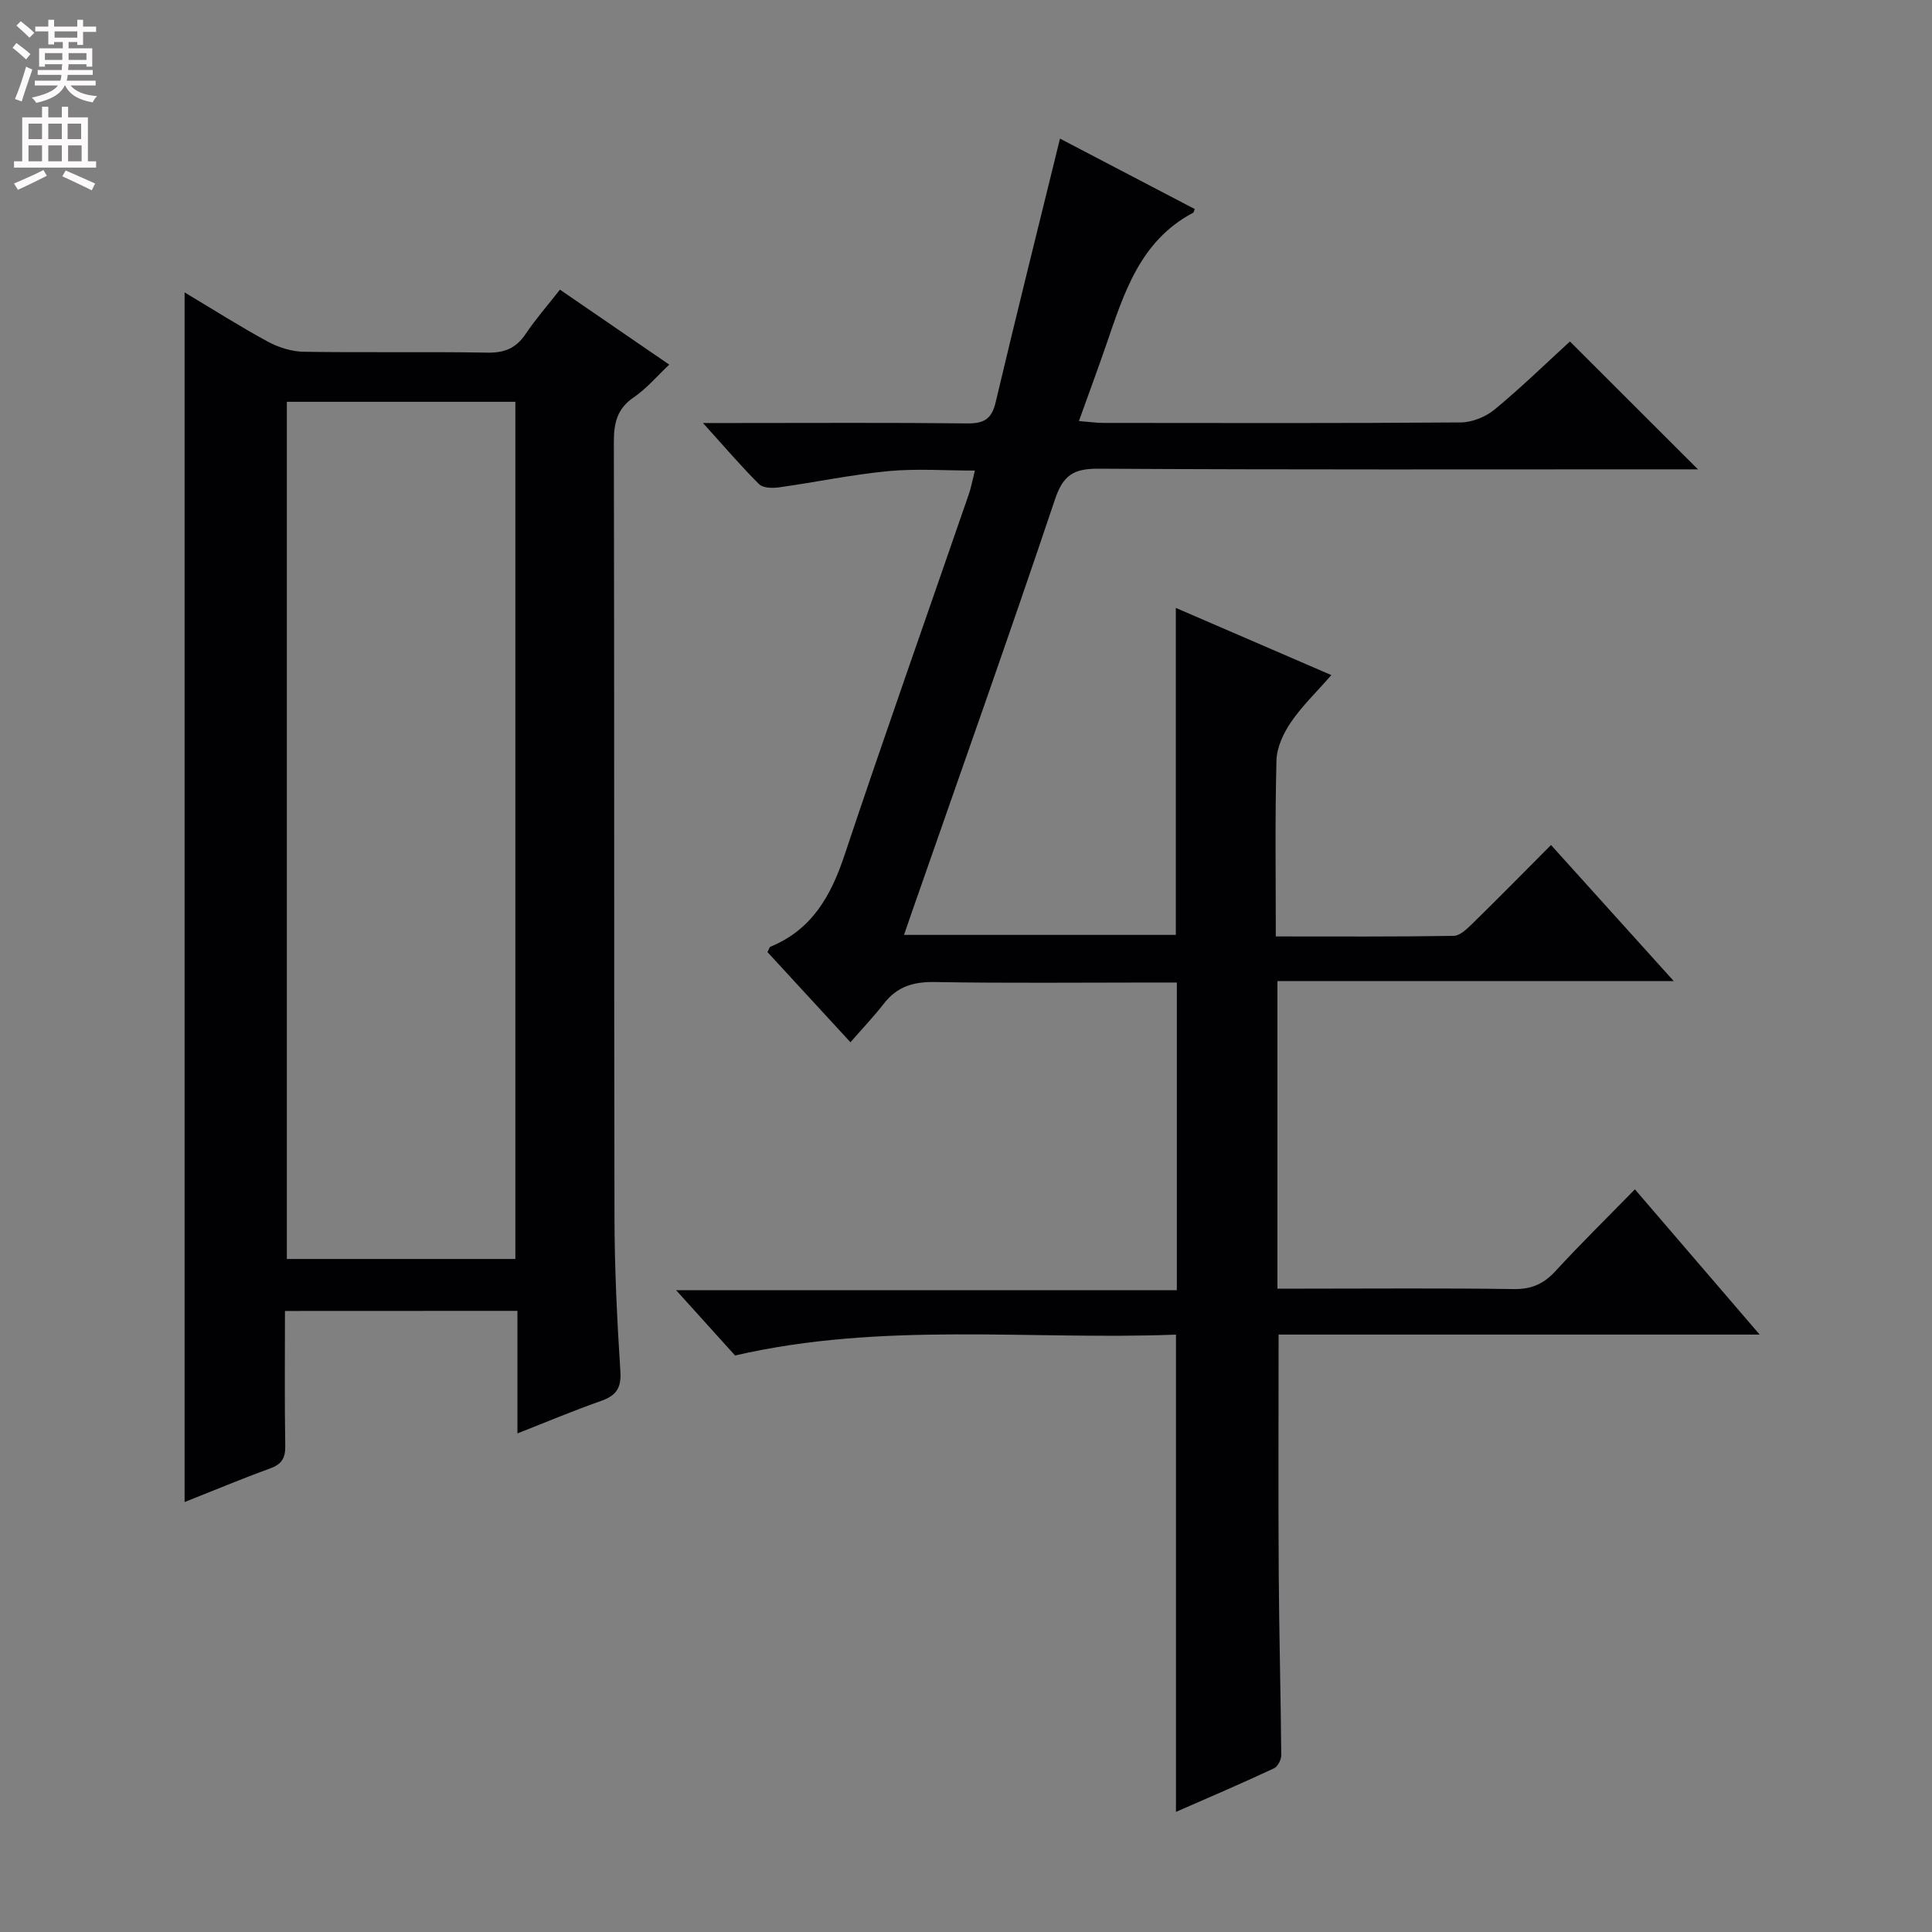 <svg enable-background="new 0 0 400 400" viewBox="0 0 400 400" xmlns="http://www.w3.org/2000/svg"><rect x="0" y="0" width="400" height="400" fill="#808080" stroke="none"/><path d="m243.47 375.13c0-32.97 0-65.41 0-98.81-30.15 1.17-60.73-2.74-91.28 4.32-3.68-4.07-7.56-8.37-12.21-13.52h103.67c0-21.43 0-42.17 0-63.7-1.68 0-3.44 0-5.19 0-15 0-30 .16-44.99-.1-4.36-.07-7.71.94-10.41 4.39-2.14 2.74-4.54 5.28-6.98 8.08-6.25-6.79-11.75-12.77-17.19-18.68.32-.58.4-1.01.61-1.1 8.55-3.5 12.5-10.44 15.31-18.85 8.35-25.02 17.17-49.89 25.77-74.83.48-1.39.74-2.85 1.26-4.9-6.17 0-12.09-.44-17.91.11-7.58.72-15.07 2.3-22.62 3.36-1.36.19-3.33.16-4.14-.65-3.72-3.69-7.12-7.69-11.63-12.67h6.75c16 0 32-.1 47.99.08 3.4.04 5.03-.88 5.85-4.34 4.31-18.21 8.85-36.36 13.33-54.62 8.6 4.5 18.27 9.55 27.9 14.58-.19.46-.2.7-.32.76-11.03 5.82-14.35 16.71-18.02 27.38-1.73 5.01-3.57 9.99-5.64 15.75 2 .16 3.54.39 5.08.39 24.66.02 49.33.09 73.99-.1 2.37-.02 5.16-1.16 7-2.68 5.51-4.55 10.64-9.56 15.59-14.08 8.77 8.76 17.44 17.42 26.5 26.47-1.66 0-3.38 0-5.1 0-39.66 0-79.32.1-118.99-.13-5.08-.03-7.31 1.25-9.01 6.3-9.62 28.64-19.74 57.1-29.69 85.63-.49 1.39-.96 2.79-1.58 4.59h56.27c0-22.19 0-44.55 0-67.7 10.5 4.54 21 9.08 32.2 13.91-3.08 3.53-6.07 6.4-8.36 9.75-1.56 2.28-2.93 5.22-3 7.9-.32 11.95-.14 23.91-.14 36.46 12.6 0 24.71.08 36.81-.12 1.35-.02 2.84-1.5 3.97-2.61 5.34-5.22 10.58-10.55 16.2-16.2 8.42 9.34 16.52 18.31 25.41 28.17-27.82 0-54.76 0-82.05 0v63.68h5.39c14.5 0 29-.13 43.49.09 3.68.06 6.23-1.05 8.67-3.71 5.18-5.63 10.65-11 16.46-16.94 8.52 9.91 16.69 19.42 25.83 30.07-34.16 0-66.97 0-99.6 0 0 17.08-.08 33.36.03 49.65.08 12.49.42 24.98.52 37.46.01.92-.74 2.34-1.52 2.7-6.68 3.13-13.51 6.05-20.28 9.01z" fill="#010103"/><path d="m59 271.42c0 9.58-.1 18.74.06 27.9.05 2.56-.73 3.83-3.15 4.71-5.9 2.15-11.7 4.58-17.69 6.95 0-83.48 0-166.58 0-250.44 5.95 3.56 11.5 7.09 17.28 10.22 2.21 1.2 4.92 2.03 7.42 2.07 12.66.2 25.32-.04 37.98.18 3.54.06 5.93-.9 7.91-3.84 2.1-3.13 4.61-5.99 7.12-9.2 7.64 5.24 14.88 10.2 22.63 15.52-2.57 2.42-4.69 4.97-7.33 6.76-3.5 2.37-4.15 5.37-4.14 9.34.12 53.47.02 106.95.13 160.42.02 10.64.54 21.28 1.22 31.9.23 3.51-.89 5.05-4.03 6.15-5.61 1.96-11.1 4.29-17.28 6.71 0-8.78 0-16.98 0-25.37-16.33.02-32.16.02-48.13.02zm.39-188.23v177.47h47.31c0-59.27 0-118.27 0-177.47-15.88 0-31.47 0-47.31 0z" fill="#010103"/><g fill="#fcfafa"><path d="m2.6 9.9.8-1c.9.7 1.9 1.4 2.9 2.3l-.9 1.1c-1.1-1-2-1.8-2.8-2.4zm.5 10.6c.9-2.1 1.6-4.3 2.3-6.7.4.2.8.4 1.3.6-.7 2.1-1.5 4.3-2.2 6.6zm.3-15.2.9-.9c1 .8 2 1.6 2.8 2.4l-1 1c-.9-.9-1.8-1.7-2.7-2.5zm12.6-1.2h1.2v1.4h2.7v1.1h-2.7v2.7h-1.2v-.6h-1.8v1.3h4.9v3.8h-1.2v-.5h-3.7c0 .4-.1.9-.1 1.2h5.1v1h-5.2c0 .5-.1.9-.2 1.2h6v1h-5.2c1.1 1.3 2.9 2 5.5 2.2-.4.4-.7.8-.9 1.3-2.9-.5-4.8-1.6-5.7-3.5h-.1c-.8 1.7-2.7 2.9-5.9 3.6-.2-.4-.6-.8-.9-1.1 2.8-.6 4.6-1.4 5.4-2.5h-4.8v-1h5.3c.1-.3.2-.7.2-1.2h-4.9v-1h5c0-.4 0-.8.1-1.2h-3.6v.5h-1.2v-3.8h4.9v-1.3h-1.8v.5h-1.2v-2.7h-2.7v-1h2.7v-1.4h1.2v1.4h4.8zm-6.7 8.3h3.6c0-.4 0-.9 0-1.4h-3.6zm1.9-4.6h4.8v-1.3h-4.7v1.3zm6.7 3.2h-3.7v1.4h3.7z"/><path d="m8.7 22.1h1.3v2.2h2.8v-2.2h1.3v2.2h4.1v9.1h1.7v1.3h-17v-1.3h1.7v-9.1h4.1zm.3 13.1.7 1.2c-1.8.9-3.8 1.9-6 2.9-.2-.4-.5-.8-.8-1.3 2.3-1 4.4-1.9 6.1-2.8zm-3.1-6.4h2.8v-3.2h-2.8zm0 4.6h2.8v-3.3h-2.8zm4.1-4.6h2.8v-3.2h-2.8zm0 4.6h2.8v-3.3h-2.8zm3.6 1.9c2.1.9 4.1 1.8 6.1 2.7l-.7 1.4c-2.2-1.1-4.2-2-6.1-2.9zm3.2-9.7h-2.8v3.2h2.8zm-2.7 7.8h2.8v-3.3h-2.8z"/></g></svg>